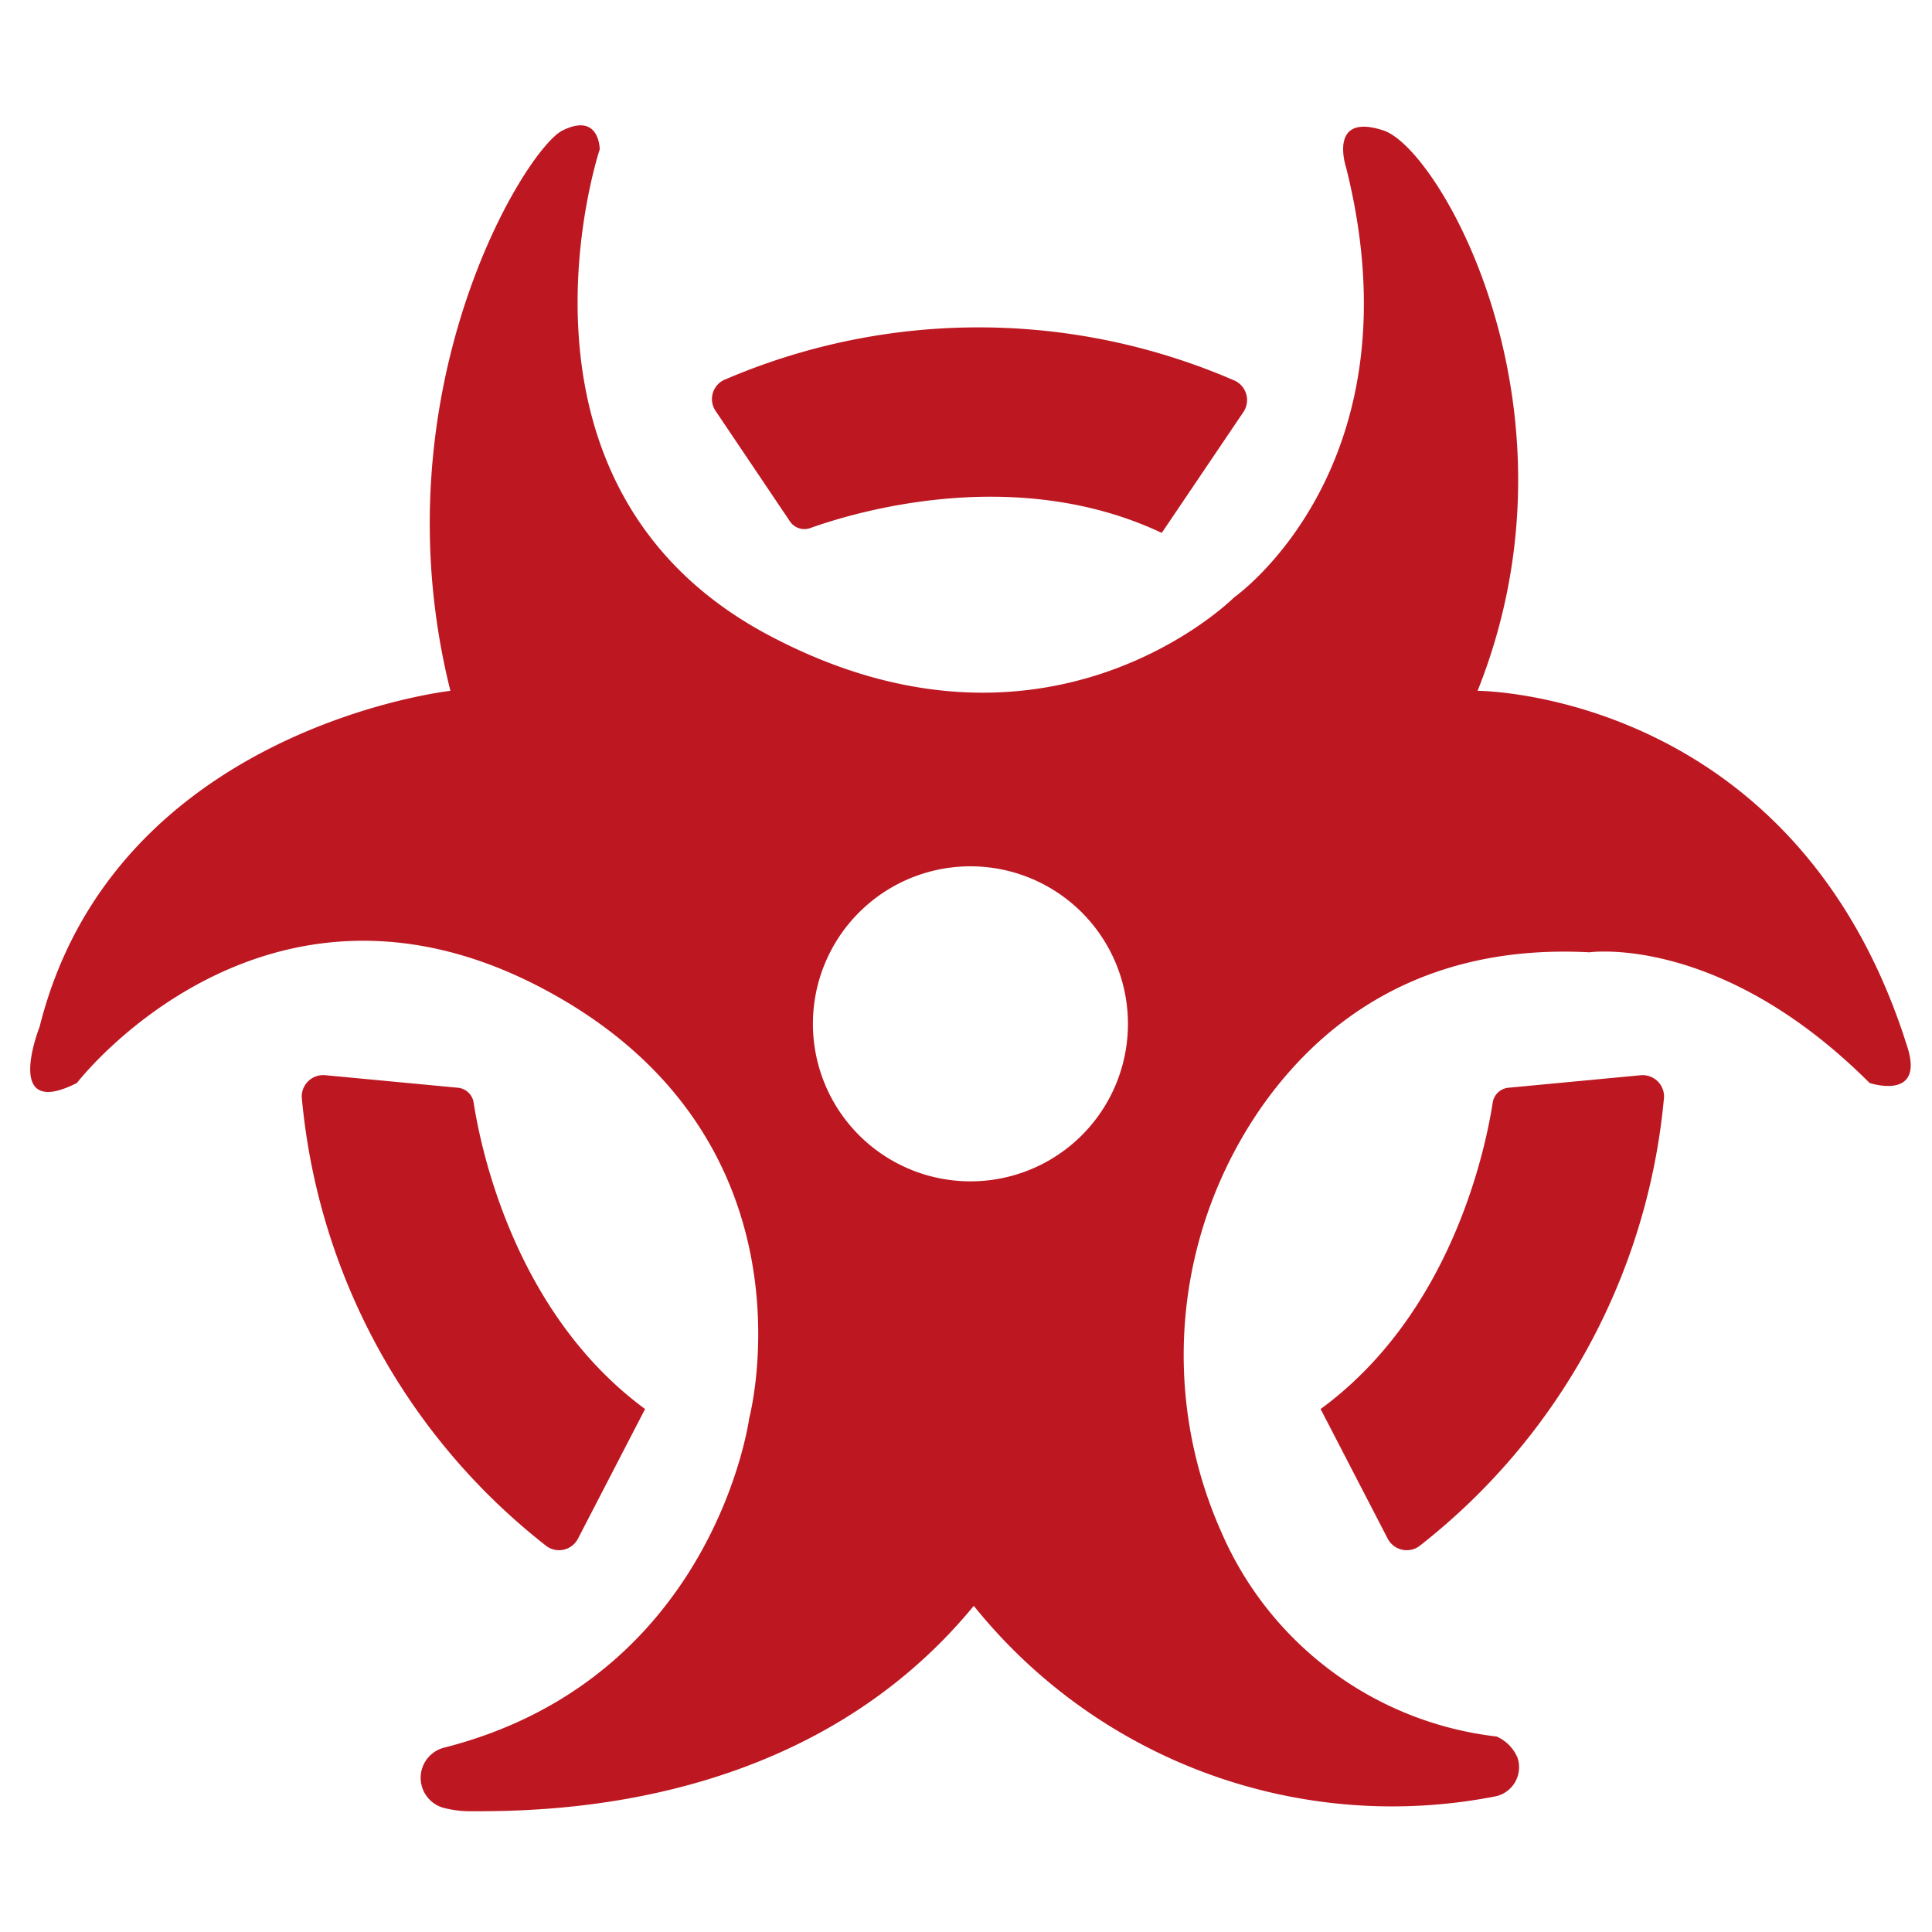 <svg id="Layer_1" data-name="Layer 1" xmlns="http://www.w3.org/2000/svg" viewBox="0 0 144 144"><defs><style>.cls-1{fill:#bd1822;}</style></defs><path class="cls-1" d="M53.33,30.62l5.52,8.2a1.3,1.3,0,0,0,1.54.54c3.38-1.21,15.31-4.78,26.2.36l6.08-9a1.6,1.6,0,0,0-.6-2.33,47.87,47.87,0,0,0-38.15-.05A1.58,1.58,0,0,0,53.33,30.62Z"/><path class="cls-1" d="M122.31,80.14l-9.84.93a1.31,1.31,0,0,0-1.21,1.1c-.55,3.55-3.1,15.73-12.83,22.85l5,9.66a1.6,1.6,0,0,0,2.33.58,47.91,47.91,0,0,0,18.27-33.5A1.6,1.6,0,0,0,122.31,80.14Z"/><path class="cls-1" d="M40.76,115.26a1.59,1.59,0,0,0,2.32-.58l5-9.66C38.4,97.9,35.85,85.72,35.3,82.17a1.31,1.31,0,0,0-1.21-1.1l-9.84-.93a1.6,1.6,0,0,0-1.76,1.62A47.86,47.86,0,0,0,40.76,115.26Z"/><path class="cls-1" d="M142.13,77.93c-8.35-26.44-32-26.44-32-26.44,8.35-20.88-2.79-40.36-7-41.76s-2.79,2.79-2.79,2.79c5.57,22.27-8.35,32-8.35,32S78.11,58.45,57.23,47.31,44.7,11.13,44.7,11.13s0-2.79-2.78-1.4S28,29.22,33.57,51.49c0,0-25.06,2.78-30.62,25.05,0,0-2.79,7,2.78,4.18,0,0,13.92-18.1,34.8-7s15.31,32,15.31,32-2.59,19.41-22.74,24.54a2.32,2.32,0,0,0-.06,4.48A8,8,0,0,0,35,135c5.57,0,25,0,37.58-15.31a40,40,0,0,0,38.78,14.22,2.22,2.22,0,0,0,1.75-2.89,3,3,0,0,0-1.56-1.59A25.55,25.55,0,0,1,91,114.12a32.38,32.38,0,0,1,3-31.57c4.46-6.37,12-12.23,24.47-11.57,0,0,9.74-1.4,20.88,9.74C139.35,80.72,143.52,82.11,142.13,77.93ZM72.33,88.05A11.74,11.74,0,1,1,84.07,76.31,11.73,11.73,0,0,1,72.33,88.05Z"/></svg>